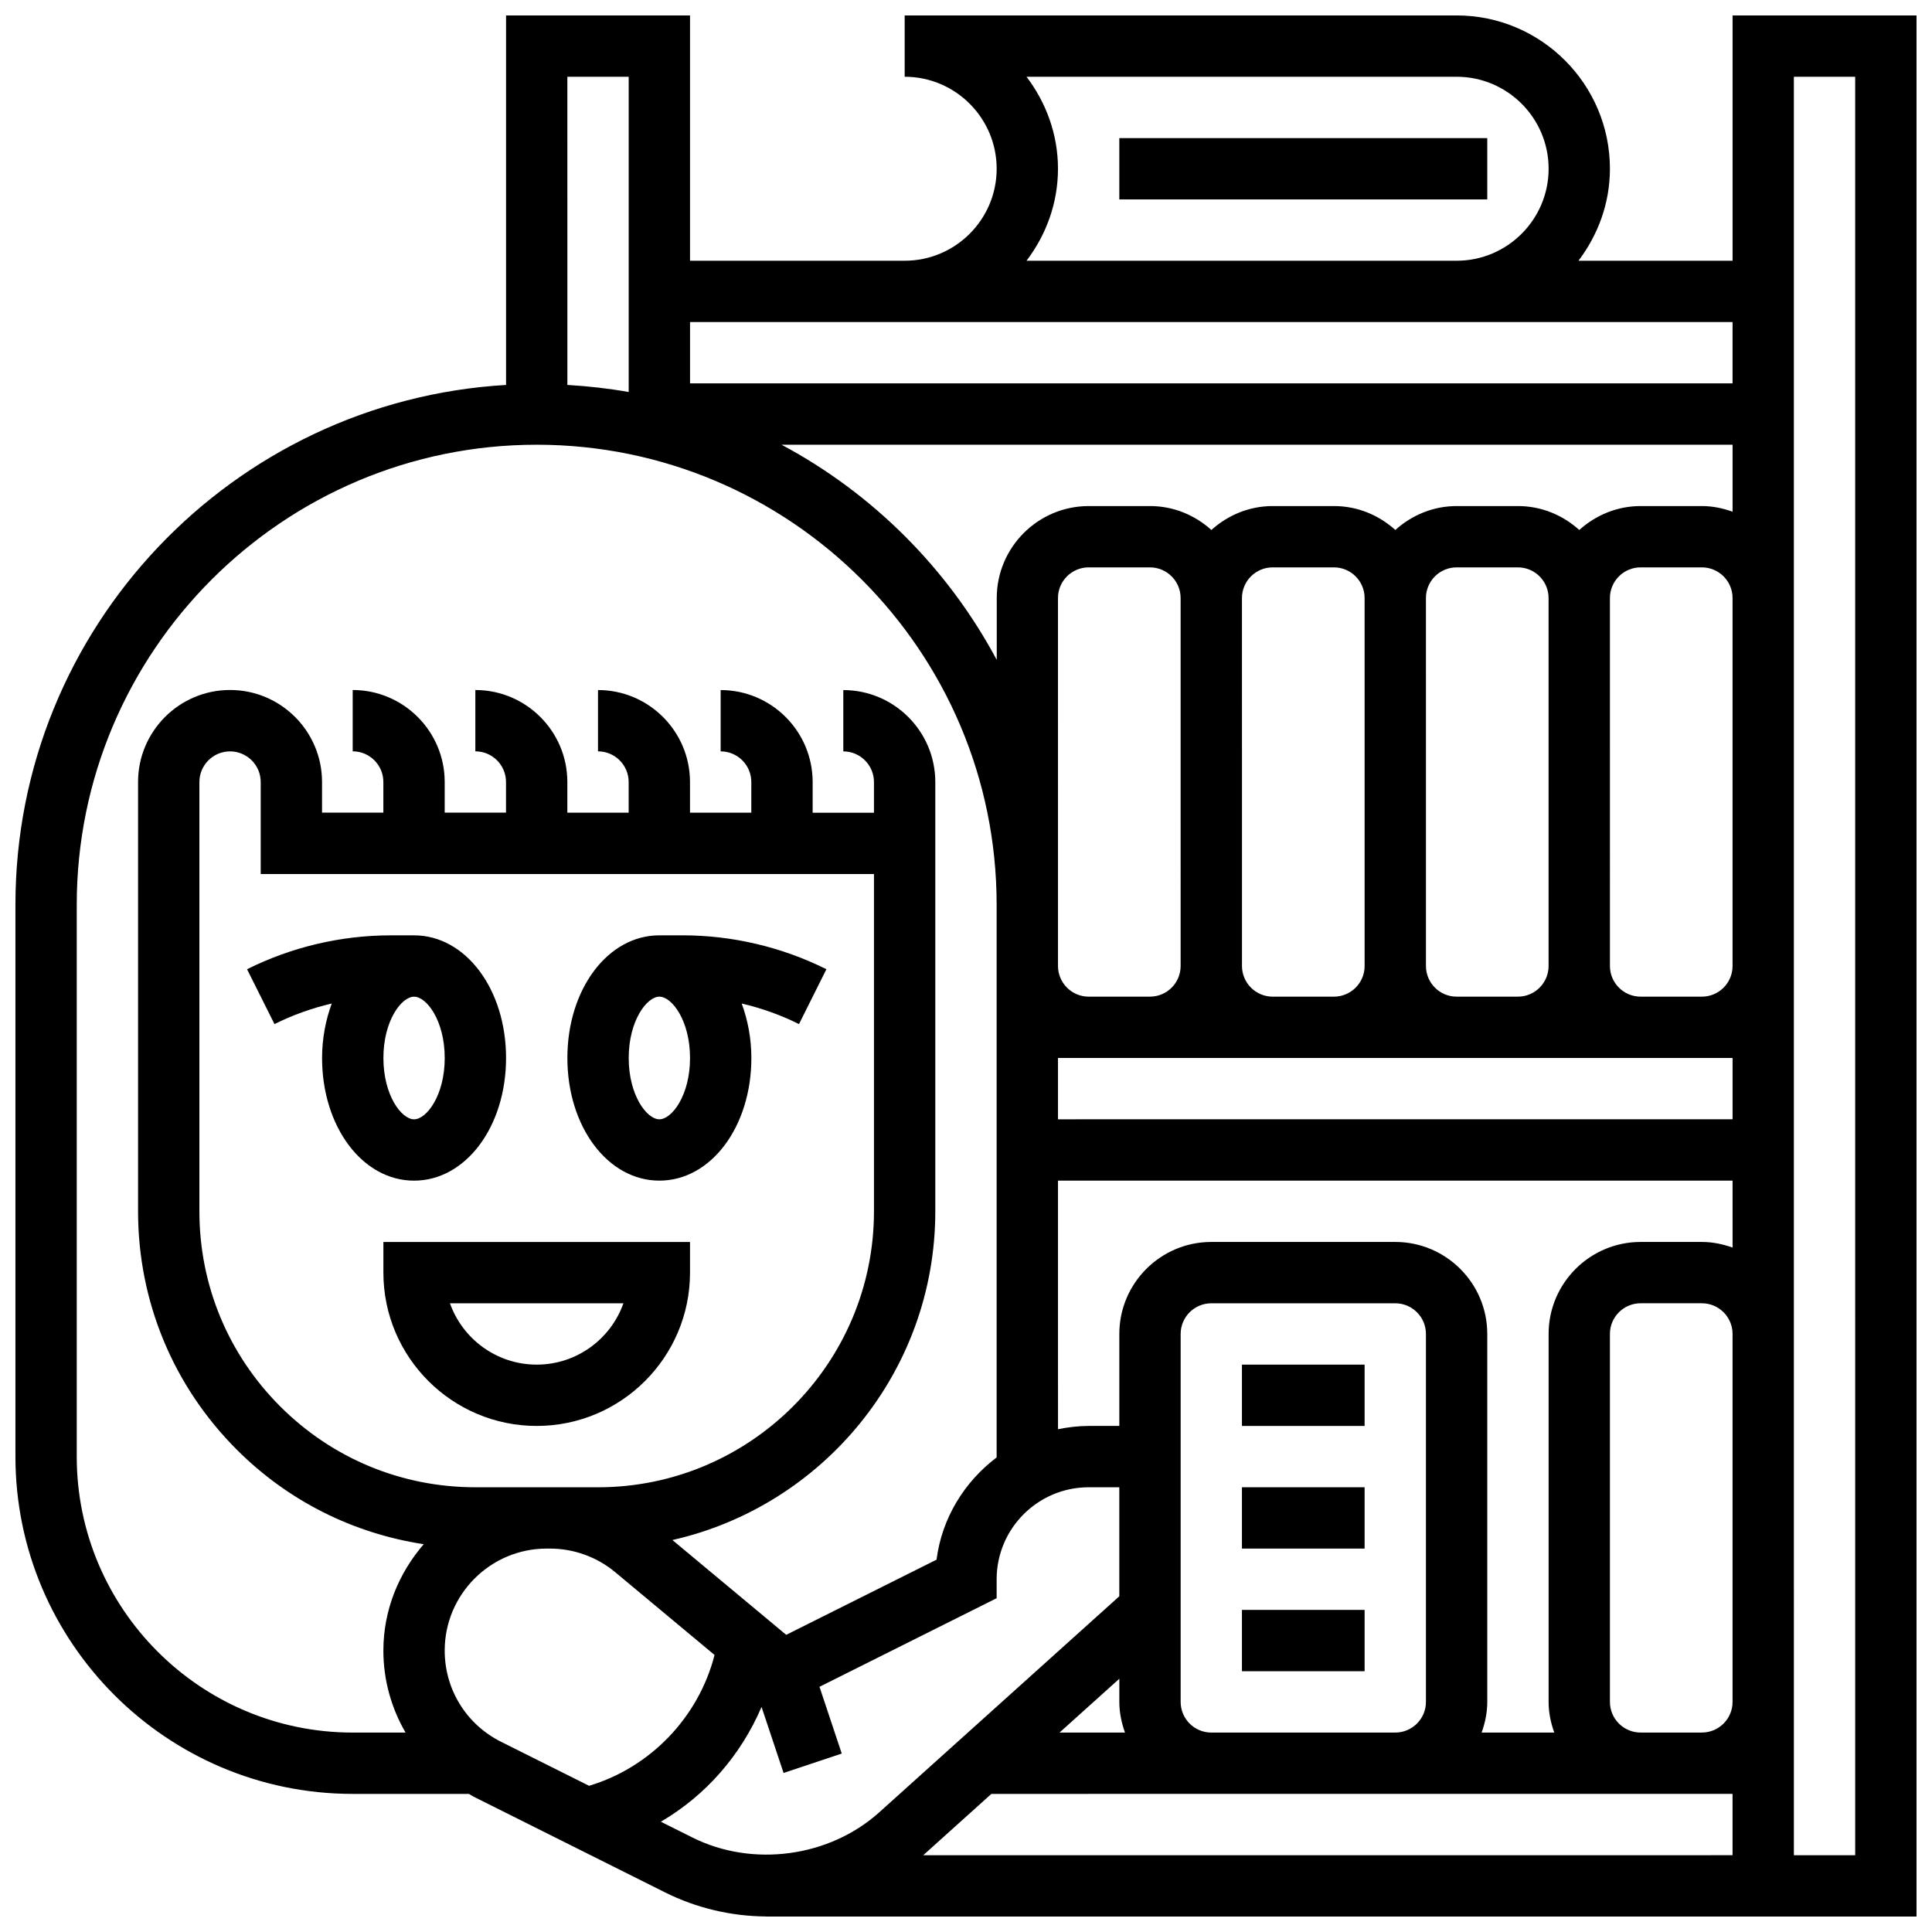 <?xml version="1.0" encoding="UTF-8"?>
<!-- Uploaded to: SVG Repo, www.svgrepo.com, Generator: SVG Repo Mixer Tools -->
<svg width="800px" height="800px" version="1.1" viewBox="144 144 512 512" xmlns="http://www.w3.org/2000/svg">
 <defs>
  <clipPath id="a">
   <path d="m148.09 148.09h503.81v503.81h-503.81z"/>
  </clipPath>
 </defs>
 <path d="m473.13 505.64h32.504v16.25h-32.504z"/>
 <path d="m473.13 538.14h32.504v16.25h-32.504z"/>
 <path d="m473.13 570.64h32.504v16.25h-32.504z"/>
 <g clip-path="url(#a)">
  <path d="m603.15 148.09v65.008h-40.84c5.156-6.809 8.336-15.195 8.336-24.379 0-22.402-18.227-40.629-40.629-40.629h-146.27v16.25c13.441 0 24.379 10.938 24.379 24.379s-10.938 24.379-24.379 24.379h-56.883v-65.008h-48.754v97.926c-72.387 4.242-130.02 64.301-130.02 137.73v146.27c0 49.285 40.102 89.387 89.387 89.387h30.797c0.43 0.234 0.812 0.52 1.25 0.738l50.738 25.371c8.246 4.121 17.461 6.305 26.676 6.371l0.004 0.023h304.96v-503.81zm-187.11 16.25h113.98c13.441 0 24.379 10.938 24.379 24.379s-10.938 24.379-24.379 24.379h-113.98c5.16-6.809 8.336-15.195 8.336-24.379 0-9.18-3.176-17.566-8.336-24.379zm-32.293 65.008h219.4v16.25l-276.28 0.004v-16.25zm186.9 365.67v-97.512c0-4.484 3.648-8.125 8.125-8.125h16.25c4.477 0 8.125 3.641 8.125 8.125v97.512c0 4.484-3.648 8.125-8.125 8.125h-16.25c-4.477 0-8.125-3.641-8.125-8.125zm32.504-120.39c-2.551-0.91-5.266-1.496-8.125-1.496h-16.25c-13.441 0-24.379 10.938-24.379 24.379v97.512c0 2.859 0.586 5.574 1.496 8.125h-19.25c0.914-2.551 1.5-5.266 1.5-8.125v-97.512c0-13.441-10.938-24.379-24.379-24.379h-48.754c-13.441 0-24.379 10.938-24.379 24.379v24.379h-8.125c-2.789 0-5.492 0.332-8.125 0.871l-0.004-65.883h178.77zm-161.02 128.52h-17.344l15.848-14.262v6.137c0 2.859 0.586 5.574 1.496 8.125zm14.754-8.125v-97.512c0-4.484 3.648-8.125 8.125-8.125h48.754c4.477 0 8.125 3.641 8.125 8.125v97.512c0 4.484-3.648 8.125-8.125 8.125h-48.754c-4.477 0-8.125-3.641-8.125-8.125zm138.14-186.9h-16.25c-4.477 0-8.125-3.641-8.125-8.125l-0.004-97.512c0-4.484 3.648-8.125 8.125-8.125h16.25c4.477 0 8.125 3.641 8.125 8.125v97.512c0.004 4.484-3.644 8.125-8.121 8.125zm8.125 16.25v16.25l-178.77 0.004v-16.25h170.64zm-48.758-24.375c0 4.484-3.648 8.125-8.125 8.125h-16.25c-4.477 0-8.125-3.641-8.125-8.125l-0.004-97.512c0-4.484 3.648-8.125 8.125-8.125h16.25c4.477 0 8.125 3.641 8.125 8.125zm-48.754 0c0 4.484-3.648 8.125-8.125 8.125h-16.25c-4.477 0-8.125-3.641-8.125-8.125l-0.004-97.512c0-4.484 3.648-8.125 8.125-8.125h16.25c4.477 0 8.125 3.641 8.125 8.125zm-48.758 0c0 4.484-3.648 8.125-8.125 8.125h-16.25c-4.477 0-8.125-3.641-8.125-8.125v-16.25l-0.004-81.262c0-4.484 3.648-8.125 8.125-8.125h16.25c4.477 0 8.125 3.641 8.125 8.125zm146.27-120.39c-2.551-0.91-5.266-1.496-8.125-1.496h-16.25c-6.266 0-11.93 2.445-16.25 6.34-4.324-3.902-9.988-6.34-16.25-6.34h-16.25c-6.266 0-11.93 2.445-16.25 6.34-4.324-3.902-9.988-6.34-16.25-6.34h-16.25c-6.266 0-11.93 2.445-16.25 6.34-4.324-3.902-9.988-6.34-16.25-6.34h-16.25c-13.441 0-24.379 10.938-24.379 24.379v16.391c-12.93-24.191-32.828-44.09-57.02-57.02l252.02-0.004zm-292.54-115.26v83.543c-5.312-0.949-10.742-1.551-16.25-1.879l-0.004-81.664zm-146.27 365.67v-146.27c0-67.211 54.68-121.89 121.89-121.89s121.89 54.68 121.89 121.89v146.27c0 0.074-0.008 0.145-0.008 0.219-8.5 6.438-14.496 16.016-15.918 27.094l-39.84 19.918-30.156-25.125c39.824-9.004 69.668-44.605 69.668-87.109v-113.76c0-13.441-10.938-24.379-24.379-24.379v16.25c4.477 0 8.125 3.641 8.125 8.125v8.125h-16.25v-8.125c0-13.441-10.938-24.379-24.379-24.379v16.25c4.477 0 8.125 3.641 8.125 8.125v8.125h-16.25v-8.125c0-13.441-10.938-24.379-24.379-24.379v16.25c4.477 0 8.125 3.641 8.125 8.125v8.125h-16.25v-8.125c0-13.441-10.938-24.379-24.379-24.379v16.25c4.477 0 8.125 3.641 8.125 8.125v8.125h-16.25v-8.125c0-13.441-10.938-24.379-24.379-24.379v16.25c4.477 0 8.125 3.641 8.125 8.125v8.125h-16.25v-8.125c0-13.441-10.938-24.379-24.379-24.379s-24.379 10.938-24.379 24.379v113.76c0 23.875 9.297 46.316 26.184 63.203 13.602 13.602 30.855 22.184 49.52 25.035-6.57 7.617-10.691 17.383-10.691 28.191 0 7.832 2.121 15.262 5.875 21.73h-14c-40.32 0-73.137-32.805-73.137-73.133zm105.64 8.125c-19.535 0-37.898-7.613-51.715-21.422-13.812-13.812-21.422-32.18-21.422-51.711v-113.76c0-4.484 3.648-8.125 8.125-8.125 4.477 0 8.125 3.641 8.125 8.125v24.379h162.52v89.387c0 40.328-32.812 73.133-73.133 73.133h-13.598zm-8.129 43.277c0-14.902 12.125-27.027 27.027-27.027h0.871c6.312 0 12.457 2.219 17.301 6.266l26.312 21.926c-4.191 16.438-16.934 29.789-33.25 34.672l-23.32-11.66c-9.211-4.609-14.941-13.871-14.941-24.176zm65.684 49.555-8.41-4.199c11.953-6.973 21.227-17.656 26.695-30.422l5.836 17.504 15.414-5.144-5.898-17.691 46.949-23.48v-5.019c0-13.441 10.938-24.379 24.379-24.379h8.125v28.887l-63.609 57.246c-13.238 11.914-33.555 14.652-49.48 6.699zm61.133 4.68 18.055-16.25 58.281-0.004h138.14v16.25zm246.98 0h-16.25v-40.629l-0.004-97.512v-333.17h16.25z"/>
 </g>
 <path d="m318.74 456.88c13.668 0 24.379-14.277 24.379-32.504 0-5.242-0.969-10.094-2.559-14.434 5.25 1.227 10.359 3.047 15.18 5.453l7.266-14.539c-11.762-5.879-24.926-8.984-38.059-8.984h-6.207c-13.668 0-24.379 14.277-24.379 32.504s10.711 32.504 24.379 32.504zm0-48.754c3.316 0 8.125 6.332 8.125 16.25 0 9.922-4.812 16.25-8.125 16.25-3.316 0-8.125-6.332-8.125-16.25 0-9.922 4.82-16.25 8.125-16.25z"/>
 <path d="m278.11 424.38c0-18.227-10.711-32.504-24.379-32.504h-6.207c-13.133 0-26.297 3.106-38.055 8.98l7.273 14.539c4.82-2.406 9.922-4.227 15.172-5.453-1.586 4.348-2.562 9.199-2.562 14.438 0 18.227 10.711 32.504 24.379 32.504s24.379-14.277 24.379-32.504zm-32.504 0c0-9.922 4.812-16.25 8.125-16.25 3.316 0 8.125 6.332 8.125 16.25 0 9.922-4.812 16.25-8.125 16.25-3.316 0.004-8.125-6.328-8.125-16.25z"/>
 <path d="m326.86 481.26v-8.125h-81.258v8.125c0 22.402 18.227 40.629 40.629 40.629s40.629-18.227 40.629-40.629zm-40.629 24.379c-10.598 0-19.633-6.793-22.988-16.25h45.969c-3.34 9.457-12.383 16.25-22.98 16.25z"/>
 <path d="m440.63 180.6h97.512v16.25h-97.512z"/>
</svg>